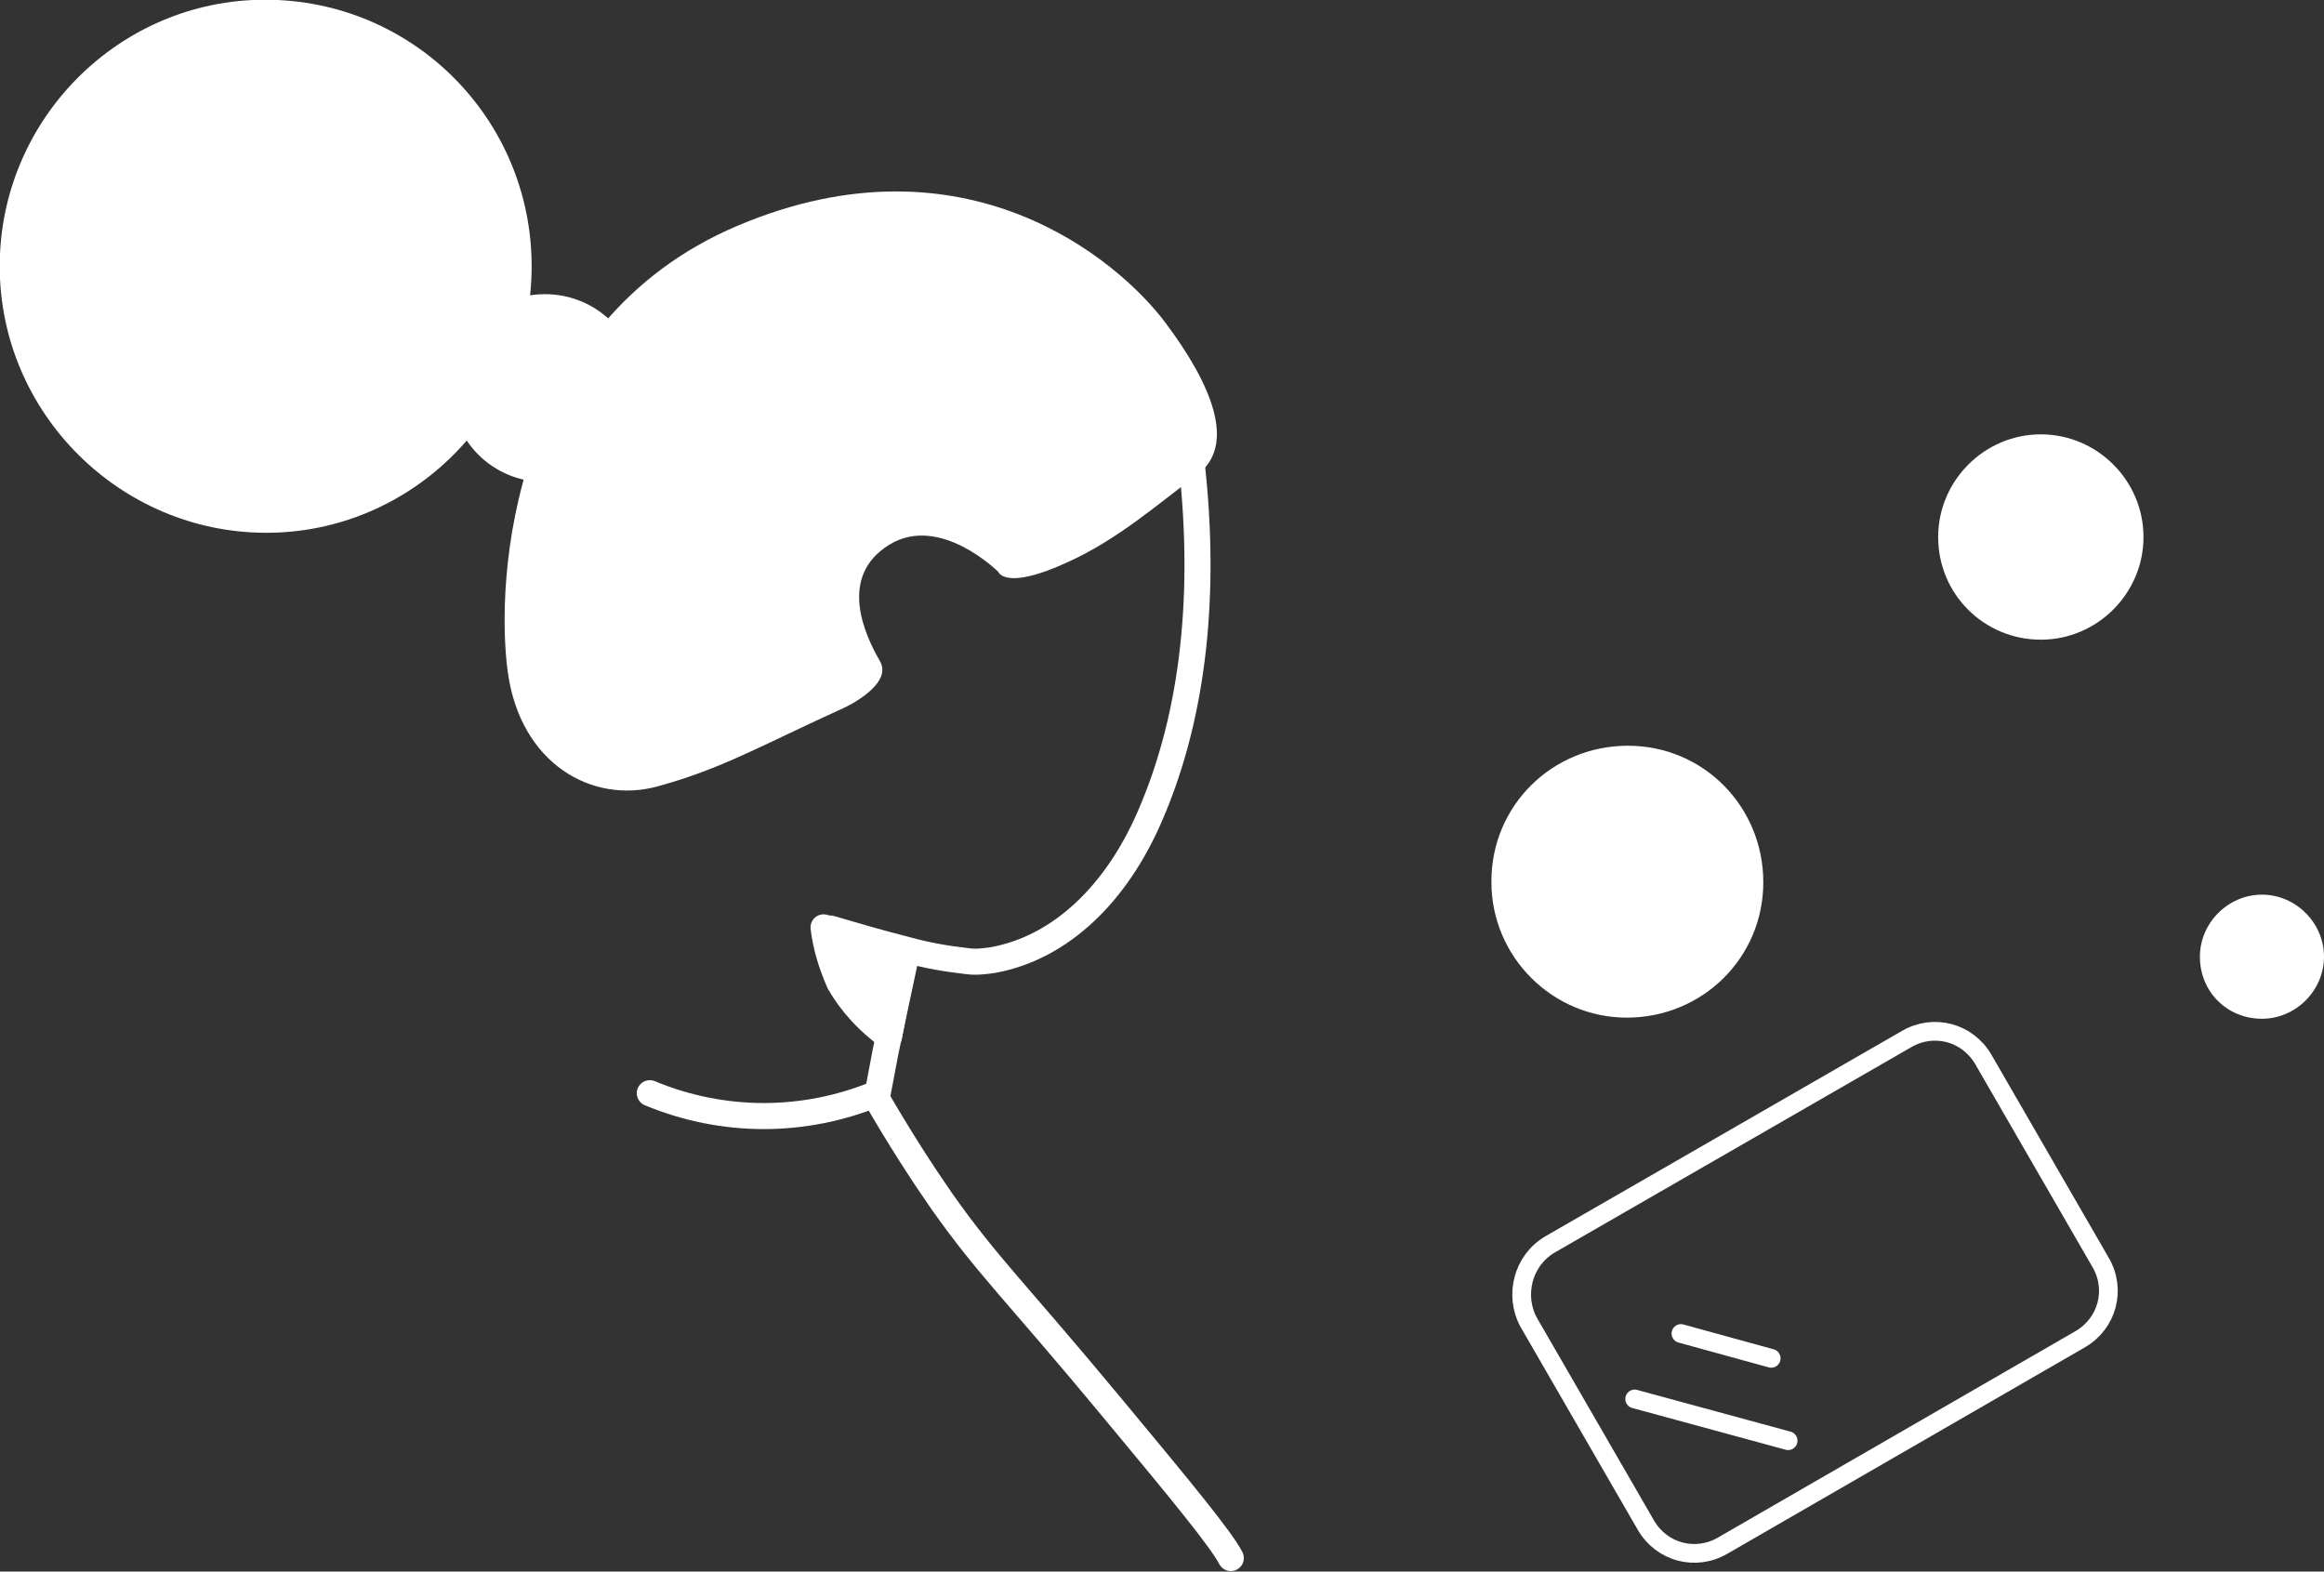 <?xml version="1.0" encoding="utf-8"?>
<!-- Generator: Adobe Illustrator 24.0.1, SVG Export Plug-In . SVG Version: 6.00 Build 0)  -->
<svg version="1.1" id="Layer_1" xmlns="http://www.w3.org/2000/svg" xmlns:xlink="http://www.w3.org/1999/xlink" x="0px" y="0px"
	 viewBox="0 0 206 139.3" style="enable-background:new 0 0 206 139.3;" xml:space="preserve">
<rect x="0" y="0" width="206" height="139.3" fill="#333333" stroke="none"/>
<style type="text/css">
	.st0{fill:none;stroke:#FFFFFF;stroke-width:1.66;stroke-linecap:round;stroke-linejoin:round;}
	.st1{fill:#FFFFFF;}
	.st2{fill:#FFFFFF;stroke:#FFFFFF;stroke-width:2.65;}
	.st3{fill:none;stroke:#FFFFFF;stroke-width:2.31;stroke-linecap:round;stroke-linejoin:round;}
	.st4{fill:#FFFFFF;stroke:#FFFFFF;stroke-width:2.31;stroke-linecap:round;stroke-linejoin:round;}
</style>
<title>Clean</title>
<path class="st0" d="M137.4,110.3L169,92.1c2.4-1.4,5.4-0.6,6.8,1.8l10.4,18c1.4,2.4,0.6,5.4-1.8,6.8L152.7,137
	c-2.4,1.4-5.4,0.6-6.8-1.8l-10.4-18C134.2,114.8,135,111.7,137.4,110.3z"/>
<path class="st0" d="M149,118.2l8,2.2"/>
<path class="st0" d="M144.9,124l13.6,3.7"/>
<path class="st1" d="M144.2,90.2c6.7,0,12.1-5.3,12.1-12s-5.3-12.1-12-12.1c-6.7,0-12.1,5.3-12.1,12c0,0,0,0.1,0,0.1
	C132.2,84.8,137.6,90.2,144.2,90.2z"/>
<path class="st1" d="M200.5,90.3c3,0,5.5-2.5,5.5-5.5s-2.5-5.5-5.5-5.5c-3,0-5.5,2.5-5.5,5.5c0,0,0,0,0,0
	C195,87.9,197.4,90.3,200.5,90.3z"/>
<path class="st1" d="M180.9,56.7c5,0,9.1-4.1,9.1-9.1c0-5-4.1-9.1-9.1-9.1c-5,0-9.1,4.1-9.1,9.1v0C171.8,52.7,175.9,56.7,180.9,56.7
	z"/>
<path class="st2" d="M55.3,34.4c0,3.9-3.1,7-7,7s-7-3.1-7-7s3.1-7,7-7S55.3,30.5,55.3,34.4z"/>
<path class="st2" d="M45.8,23.6c0,12.3-10,22.3-22.2,22.3S1.3,35.9,1.3,23.6s10-22.3,22.2-22.3c0,0,0,0,0,0
	C35.9,1.3,45.8,11.3,45.8,23.6z"/>
<path class="st3" d="M80.4,84.3l-1.9,8.9l-0.7,3.7c-6.5,2.7-13.7,2.7-20.2,0"/>
<path class="st3" d="M105.6,40.8c1.5,13.1-0.2,23.6-3.7,31.6c-2.9,6.7-7.8,11.6-13.9,12.7c-0.7,0.1-1.5,0.2-2.2,0.1
	c-1.8-0.2-3.6-0.5-5.4-1c-3.1-0.8-4.4-1.2-6.8-1.9"/>
<path class="st3" d="M77.5,97c2.3,4,4.4,7.2,6,9.5c4.1,5.8,6.3,7.7,15.1,18.3c6.4,7.7,9.6,11.6,10.5,13.3"/>
<path class="st4" d="M80.2,84.3c-1.3-0.3-2.7-0.7-4.2-1.1c-1-0.3-2-0.7-3-1c0.2,1.7,0.7,3.3,1.4,4.9c1.1,1.9,2.6,3.5,4.4,4.8
	C79.5,88.3,79.5,87.4,80.2,84.3z"/>
<path class="st1" d="M88.5,50.7c0,0,0.6,1.7,6.2-0.9c4.4-2,7.9-5.1,11.4-7.7s1.4-7.9-2.8-13.5s-17.8-17.1-37.9-8.6
	S43.9,51.3,45,59.5s7.5,11.8,13.3,10.2s8.9-3.5,16.6-7c0,0,4.3-2,3.1-4.1c-1.4-2.4-3.7-7.5,0.8-10.3S88.5,50.7,88.5,50.7z"/>
</svg>
